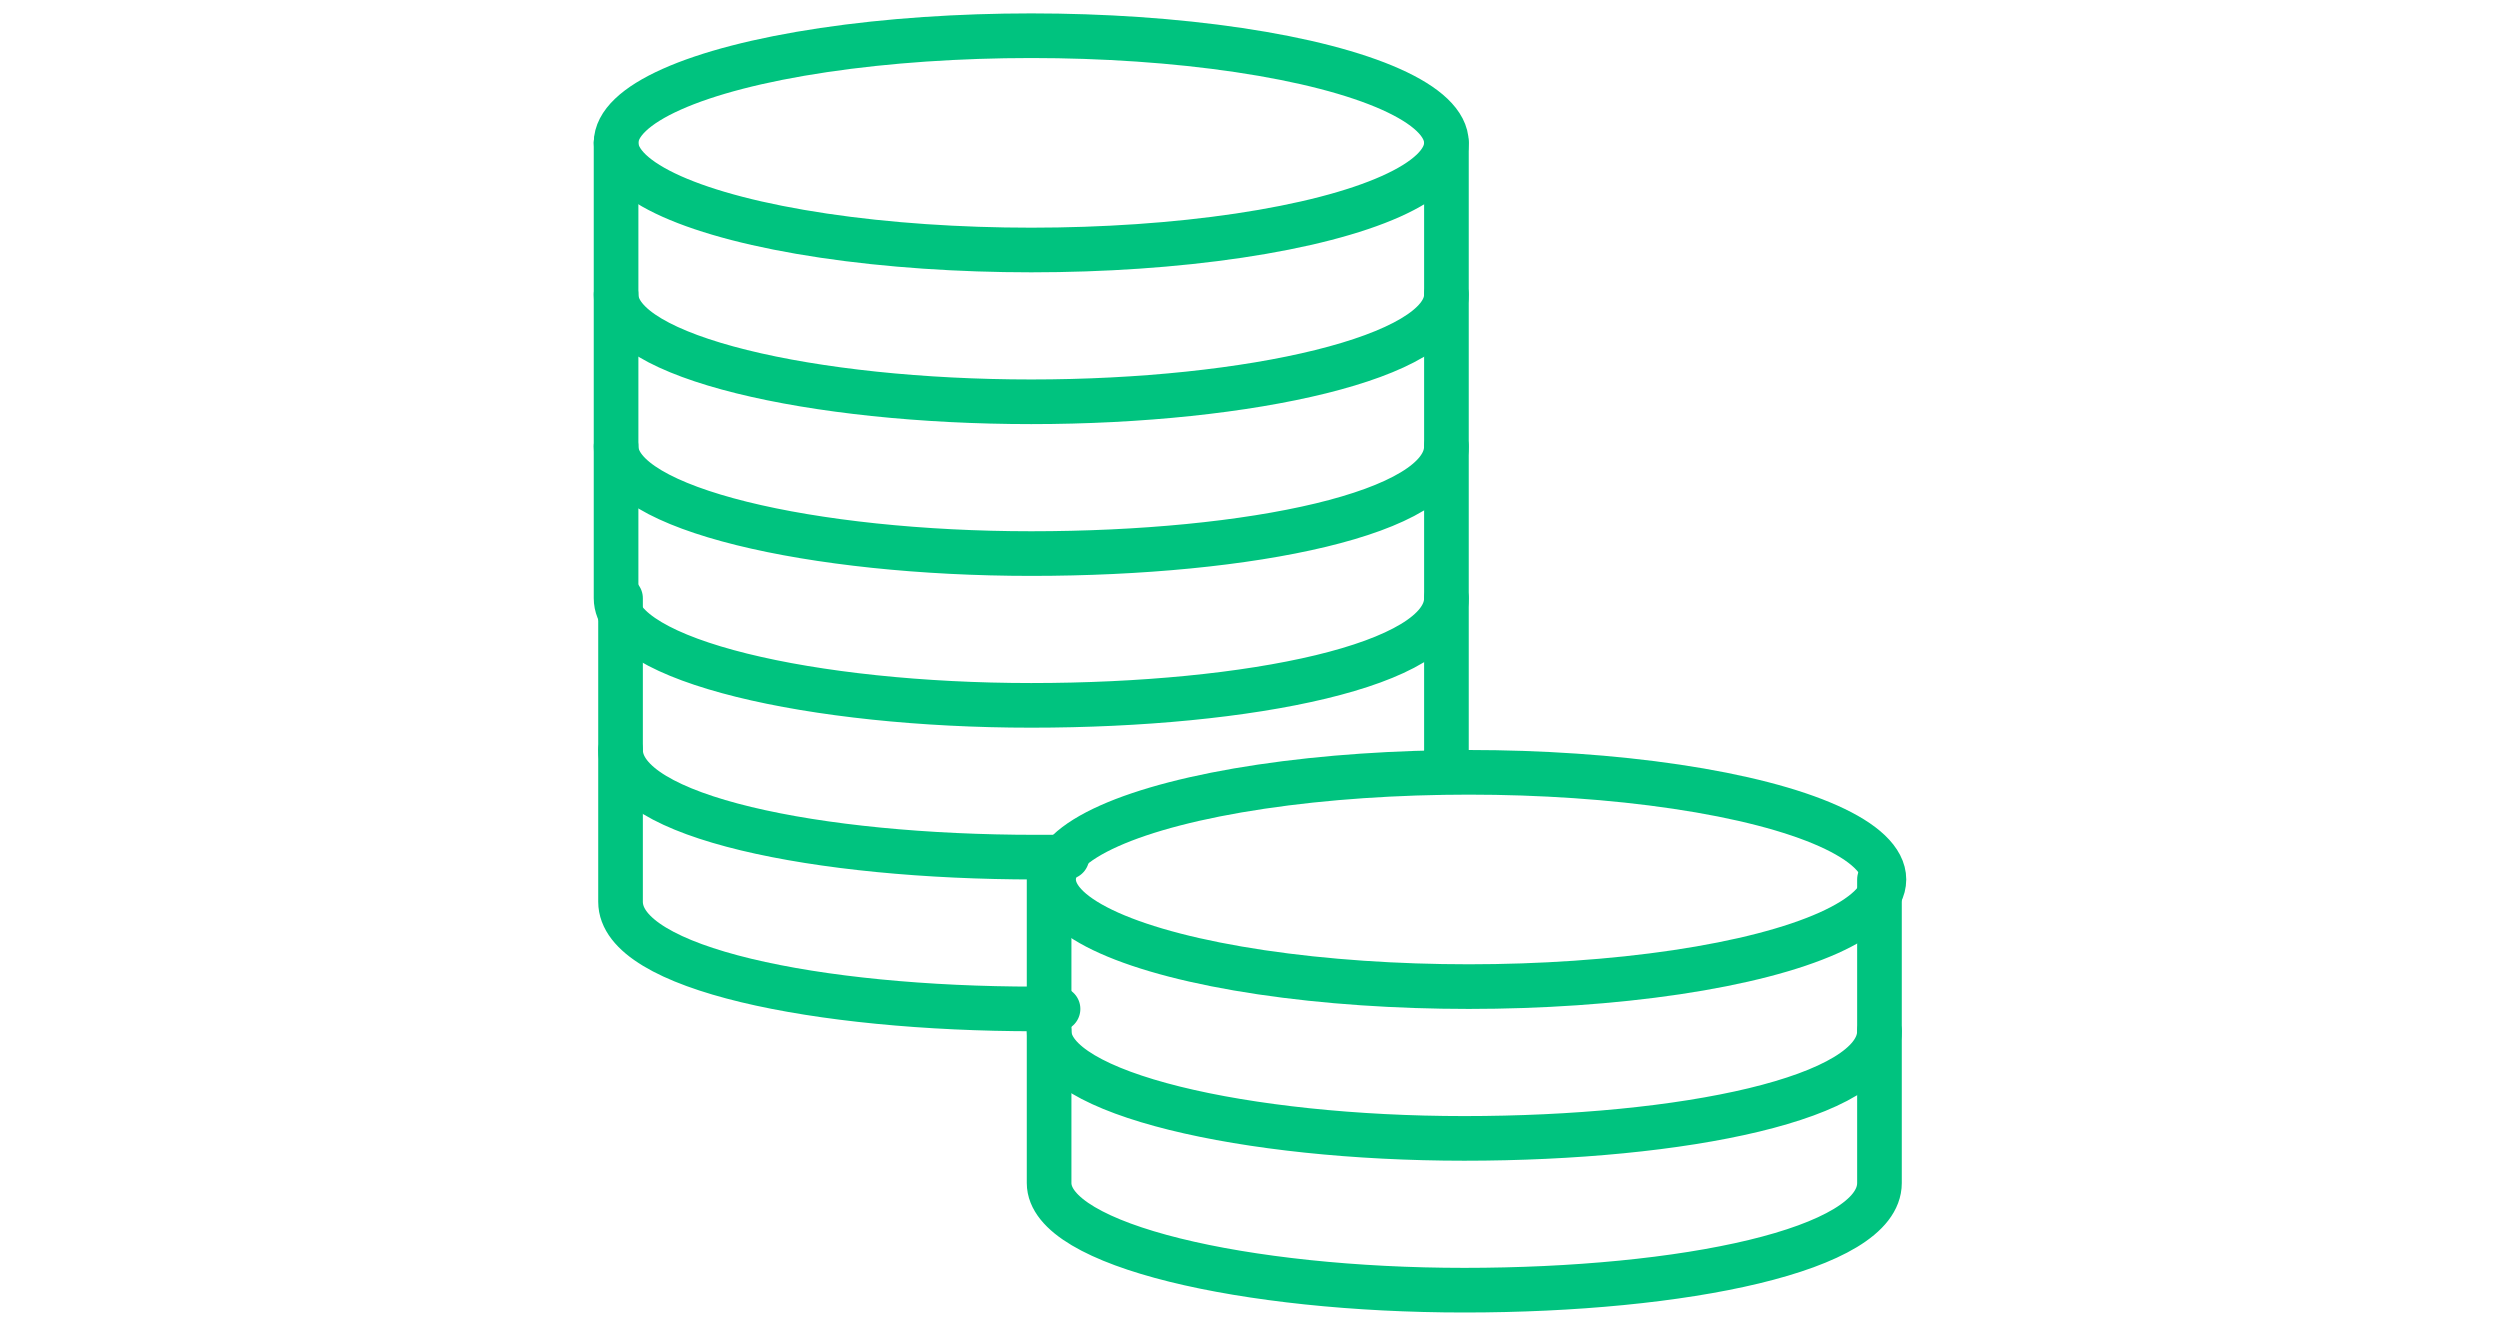 <?xml version="1.0" encoding="UTF-8"?>
<svg xmlns="http://www.w3.org/2000/svg" xmlns:xlink="http://www.w3.org/1999/xlink" version="1.1" id="Layer_1" x="0px" y="0px" viewBox="0 0 56 29.7" style="enable-background:new 0 0 56 29.7;" xml:space="preserve">
<style type="text/css">
	.st0{fill:none;stroke:#00C37F;stroke-linecap:round;stroke-linejoin:round;}
</style>
<g id="Group_477_00000054242641613425415750000017581280560348880797_" transform="translate(1 1)">
	<ellipse id="Ellipse_45_00000092426975983154707020000017045131471991048094_" class="st0" cx="22.1" cy="2.2" rx="9.3" ry="2.4"></ellipse>
	<path id="Path_1270_00000088832877450416219930000000597204545471712419_" class="st0" d="M31.4,2.2v3.4C31.4,7,27,8,22.1,8   s-9.3-1-9.3-2.4V2.2"></path>
	<path id="Path_1271_00000011023557304811703390000014686237634593439146_" class="st0" d="M31.4,5.6V9c0,1.5-4.4,2.4-9.3,2.4   s-9.3-1-9.3-2.4V5.6"></path>
	<path id="Path_1272_00000084512010382890812460000012200411487021241527_" class="st0" d="M31.4,9v3.4c0,1.5-4.4,2.4-9.3,2.4   s-9.3-1-9.3-2.4V9"></path>
	
		<ellipse id="Ellipse_46_00000156585097219459245600000002011141045845165728_" class="st0" cx="31.9" cy="18.7" rx="9.3" ry="2.4"></ellipse>
	<path id="Path_1273_00000014635010964496879050000017028013826988283042_" class="st0" d="M41.1,18.7v3.4c0,1.5-4.4,2.4-9.3,2.4   s-9.3-1-9.3-2.4v-3.4"></path>
	<path id="Path_1274_00000172422841125099379710000017005567457519410358_" class="st0" d="M41.1,22.1v3.4c0,1.5-4.4,2.4-9.3,2.4   s-9.3-1-9.3-2.4v-3.4"></path>
	<path id="Path_1275_00000096047855081974753710000004522145520561284225_" class="st0" d="M12.9,12.4v3.4c0,1.5,4.4,2.4,9.3,2.4   c0.2,0,0.5,0,0.7,0"></path>
	<path id="Path_1276_00000020360333715727363670000013366329519640541570_" class="st0" d="M31.2,16.3c0.1-0.1,0.2-0.3,0.2-0.5v-3.4   "></path>
	<path id="Path_1277_00000127015714131081090260000009040183620385097407_" class="st0" d="M12.9,15.8v3.4c0,1.5,4.4,2.4,9.3,2.4   c0.2,0,0.3,0,0.5,0"></path>
</g>
</svg>

